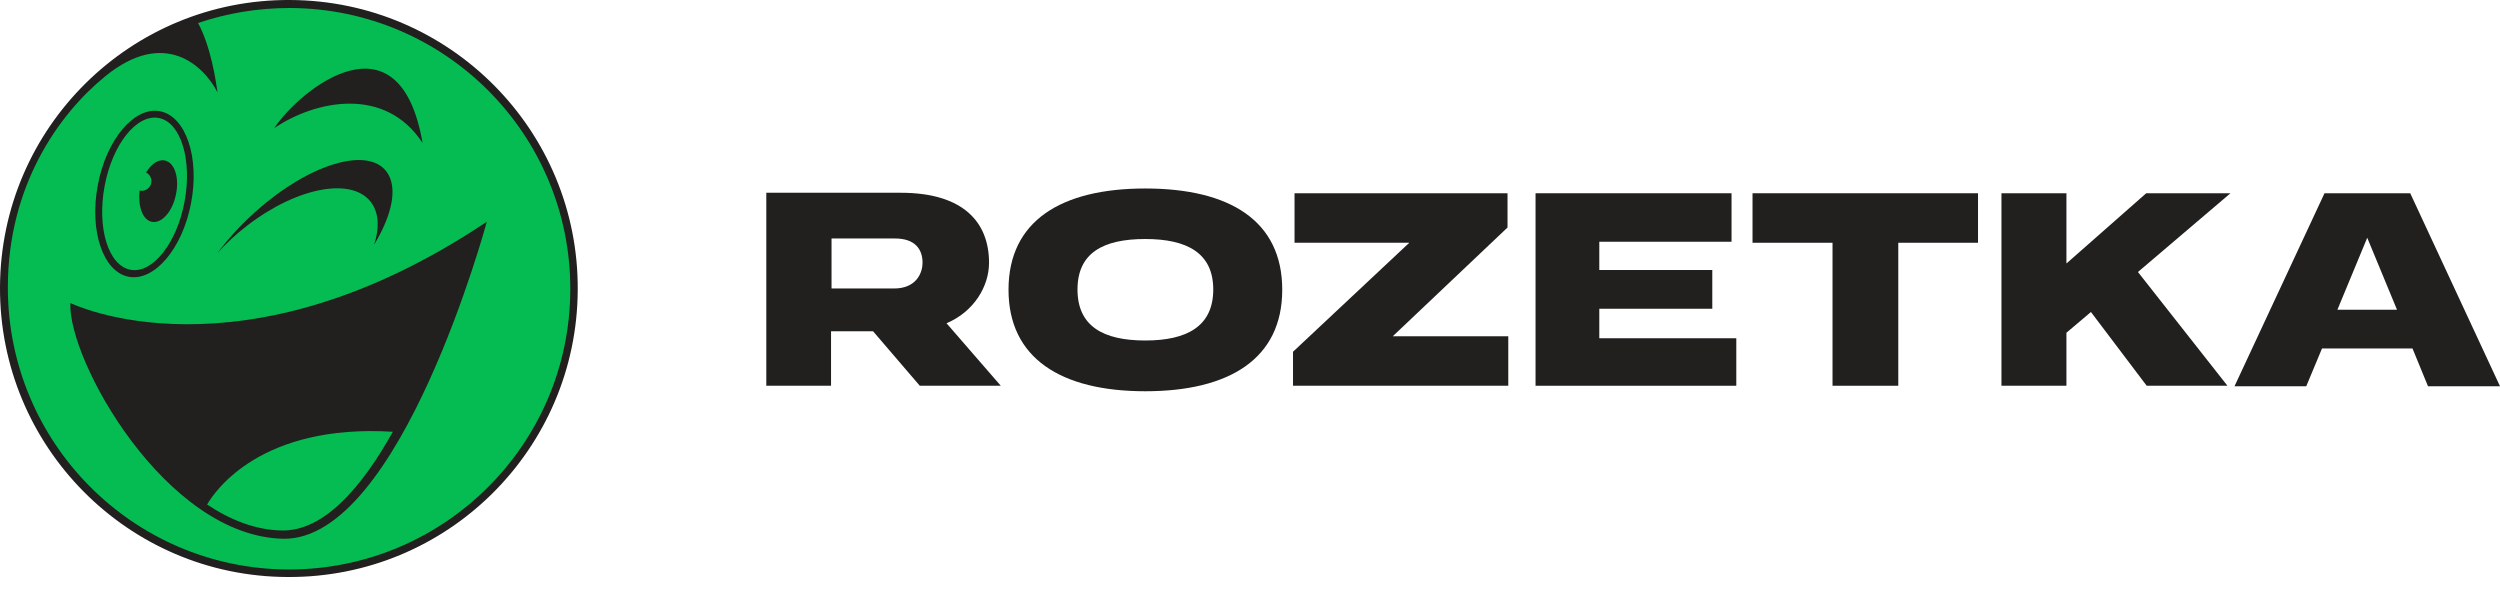 <?xml version="1.0" encoding="utf-8"?>
<svg xmlns="http://www.w3.org/2000/svg" fill="none" height="23" viewBox="0 0 96 23" width="96">
  <path d="M22.185 11.136C22.156 17.251 17.174 22.195 11.04 22.157C4.915 22.137 -0.029 17.146 0 11.021C0.029 4.896 5.021 -0.038 11.146 0C17.27 0.029 22.224 5.011 22.185 11.136Z" fill="#221F1F"/>
  <path d="M5.821 8.515C6.195 8.602 6.617 8.141 6.752 7.488C6.896 6.845 6.713 6.24 6.329 6.163C6.07 6.106 5.801 6.307 5.609 6.624C5.782 6.71 5.869 6.922 5.782 7.104C5.705 7.267 5.533 7.363 5.36 7.315C5.293 7.92 5.475 8.438 5.821 8.515ZM4.016 7.152C4.313 5.539 5.254 4.368 6.099 4.531C6.944 4.694 7.385 6.134 7.088 7.738C6.79 9.35 5.849 10.522 5.005 10.358C4.16 10.195 3.718 8.755 4.016 7.152ZM18.694 8.515C9.219 14.851 2.701 11.635 2.701 11.635C2.605 13.834 6.368 20.601 10.88 20.688C15.382 20.765 18.694 8.515 18.694 8.515ZM4.937 10.627C5.926 10.819 7.011 9.542 7.337 7.795C7.673 6.048 7.136 4.464 6.147 4.272C5.158 4.08 4.083 5.357 3.757 7.104C3.421 8.861 3.958 10.435 4.937 10.627ZM8.345 9.725C8.681 9.35 9.056 8.995 9.497 8.659C11.456 7.152 13.597 6.778 14.288 7.824C14.556 8.227 14.566 8.794 14.364 9.398C15.065 8.246 15.286 7.19 14.845 6.595C14.124 5.616 11.878 6.288 9.843 8.102C9.257 8.621 8.749 9.178 8.345 9.725ZM10.525 4.925C12.089 3.859 14.787 3.283 16.227 5.491C15.353 0.413 11.6 3.341 10.525 4.925ZM21.9 11.136C21.872 17.097 17.014 21.888 11.053 21.869C5.081 21.83 0.301 16.982 0.301 11.04C0.301 7.171 2.221 4.406 4.054 2.919C6.301 1.095 7.817 2.496 8.355 3.552C8.288 3.101 8.105 1.815 7.606 0.883C8.71 0.509 9.891 0.307 11.129 0.307C17.11 0.327 21.919 5.174 21.9 11.136ZM15.085 16.579C13.913 18.681 12.454 20.4 10.822 20.371C9.814 20.352 8.845 19.968 7.952 19.373C8.269 18.835 10.025 16.272 15.085 16.579Z" fill="#05BC52"/>
  <path d="M89.76 11.885L90.902 9.13L92.045 11.894H89.76V11.885ZM92.553 7.421H89.261L85.805 14.832H88.56L89.165 13.382H92.64L93.235 14.832H96L92.553 7.421Z" fill="#221F1F"/>
  <path d="M67.297 9.322H70.369V14.813H72.894V9.322H75.956V7.421H67.297V9.322Z" fill="#221F1F"/>
  <path d="M61.413 11.856H65.752V10.368H61.413V9.283H66.491V7.421H58.965V14.813H66.674V12.989H61.413V11.856Z" fill="#221F1F"/>
  <path d="M57.889 8.736V7.421H49.71V9.322H54.116L49.652 13.507V14.813H57.918V12.912H53.483L57.889 8.736Z" fill="#221F1F"/>
  <path d="M43.978 13.075C42.365 13.075 41.376 12.528 41.376 11.117C41.376 9.715 42.355 9.178 43.978 9.178C45.581 9.178 46.589 9.715 46.589 11.117C46.589 12.528 45.581 13.075 43.978 13.075ZM43.978 7.238C40.742 7.238 38.727 8.486 38.727 11.126C38.727 13.757 40.742 15.024 43.978 15.024C47.222 15.024 49.238 13.766 49.238 11.126C49.238 8.477 47.222 7.238 43.978 7.238Z" fill="#221F1F"/>
  <path d="M31.931 9.158H34.37C35.128 9.158 35.426 9.562 35.426 10.09C35.426 10.445 35.215 11.078 34.331 11.078H31.931V9.158ZM37.979 10.09C37.979 8.525 36.981 7.402 34.59 7.402H29.426V14.813H31.912V12.72H33.525L35.32 14.813H38.43L36.347 12.413C37.394 11.971 37.979 11.002 37.979 10.09Z" fill="#221F1F"/>
  <path d="M82.414 7.421L79.351 10.118V7.421H76.856V14.813H79.351V12.777L80.292 11.981L82.433 14.813H85.534L82.097 10.445L85.649 7.421H82.414Z" fill="#221F1F"/>
</svg>